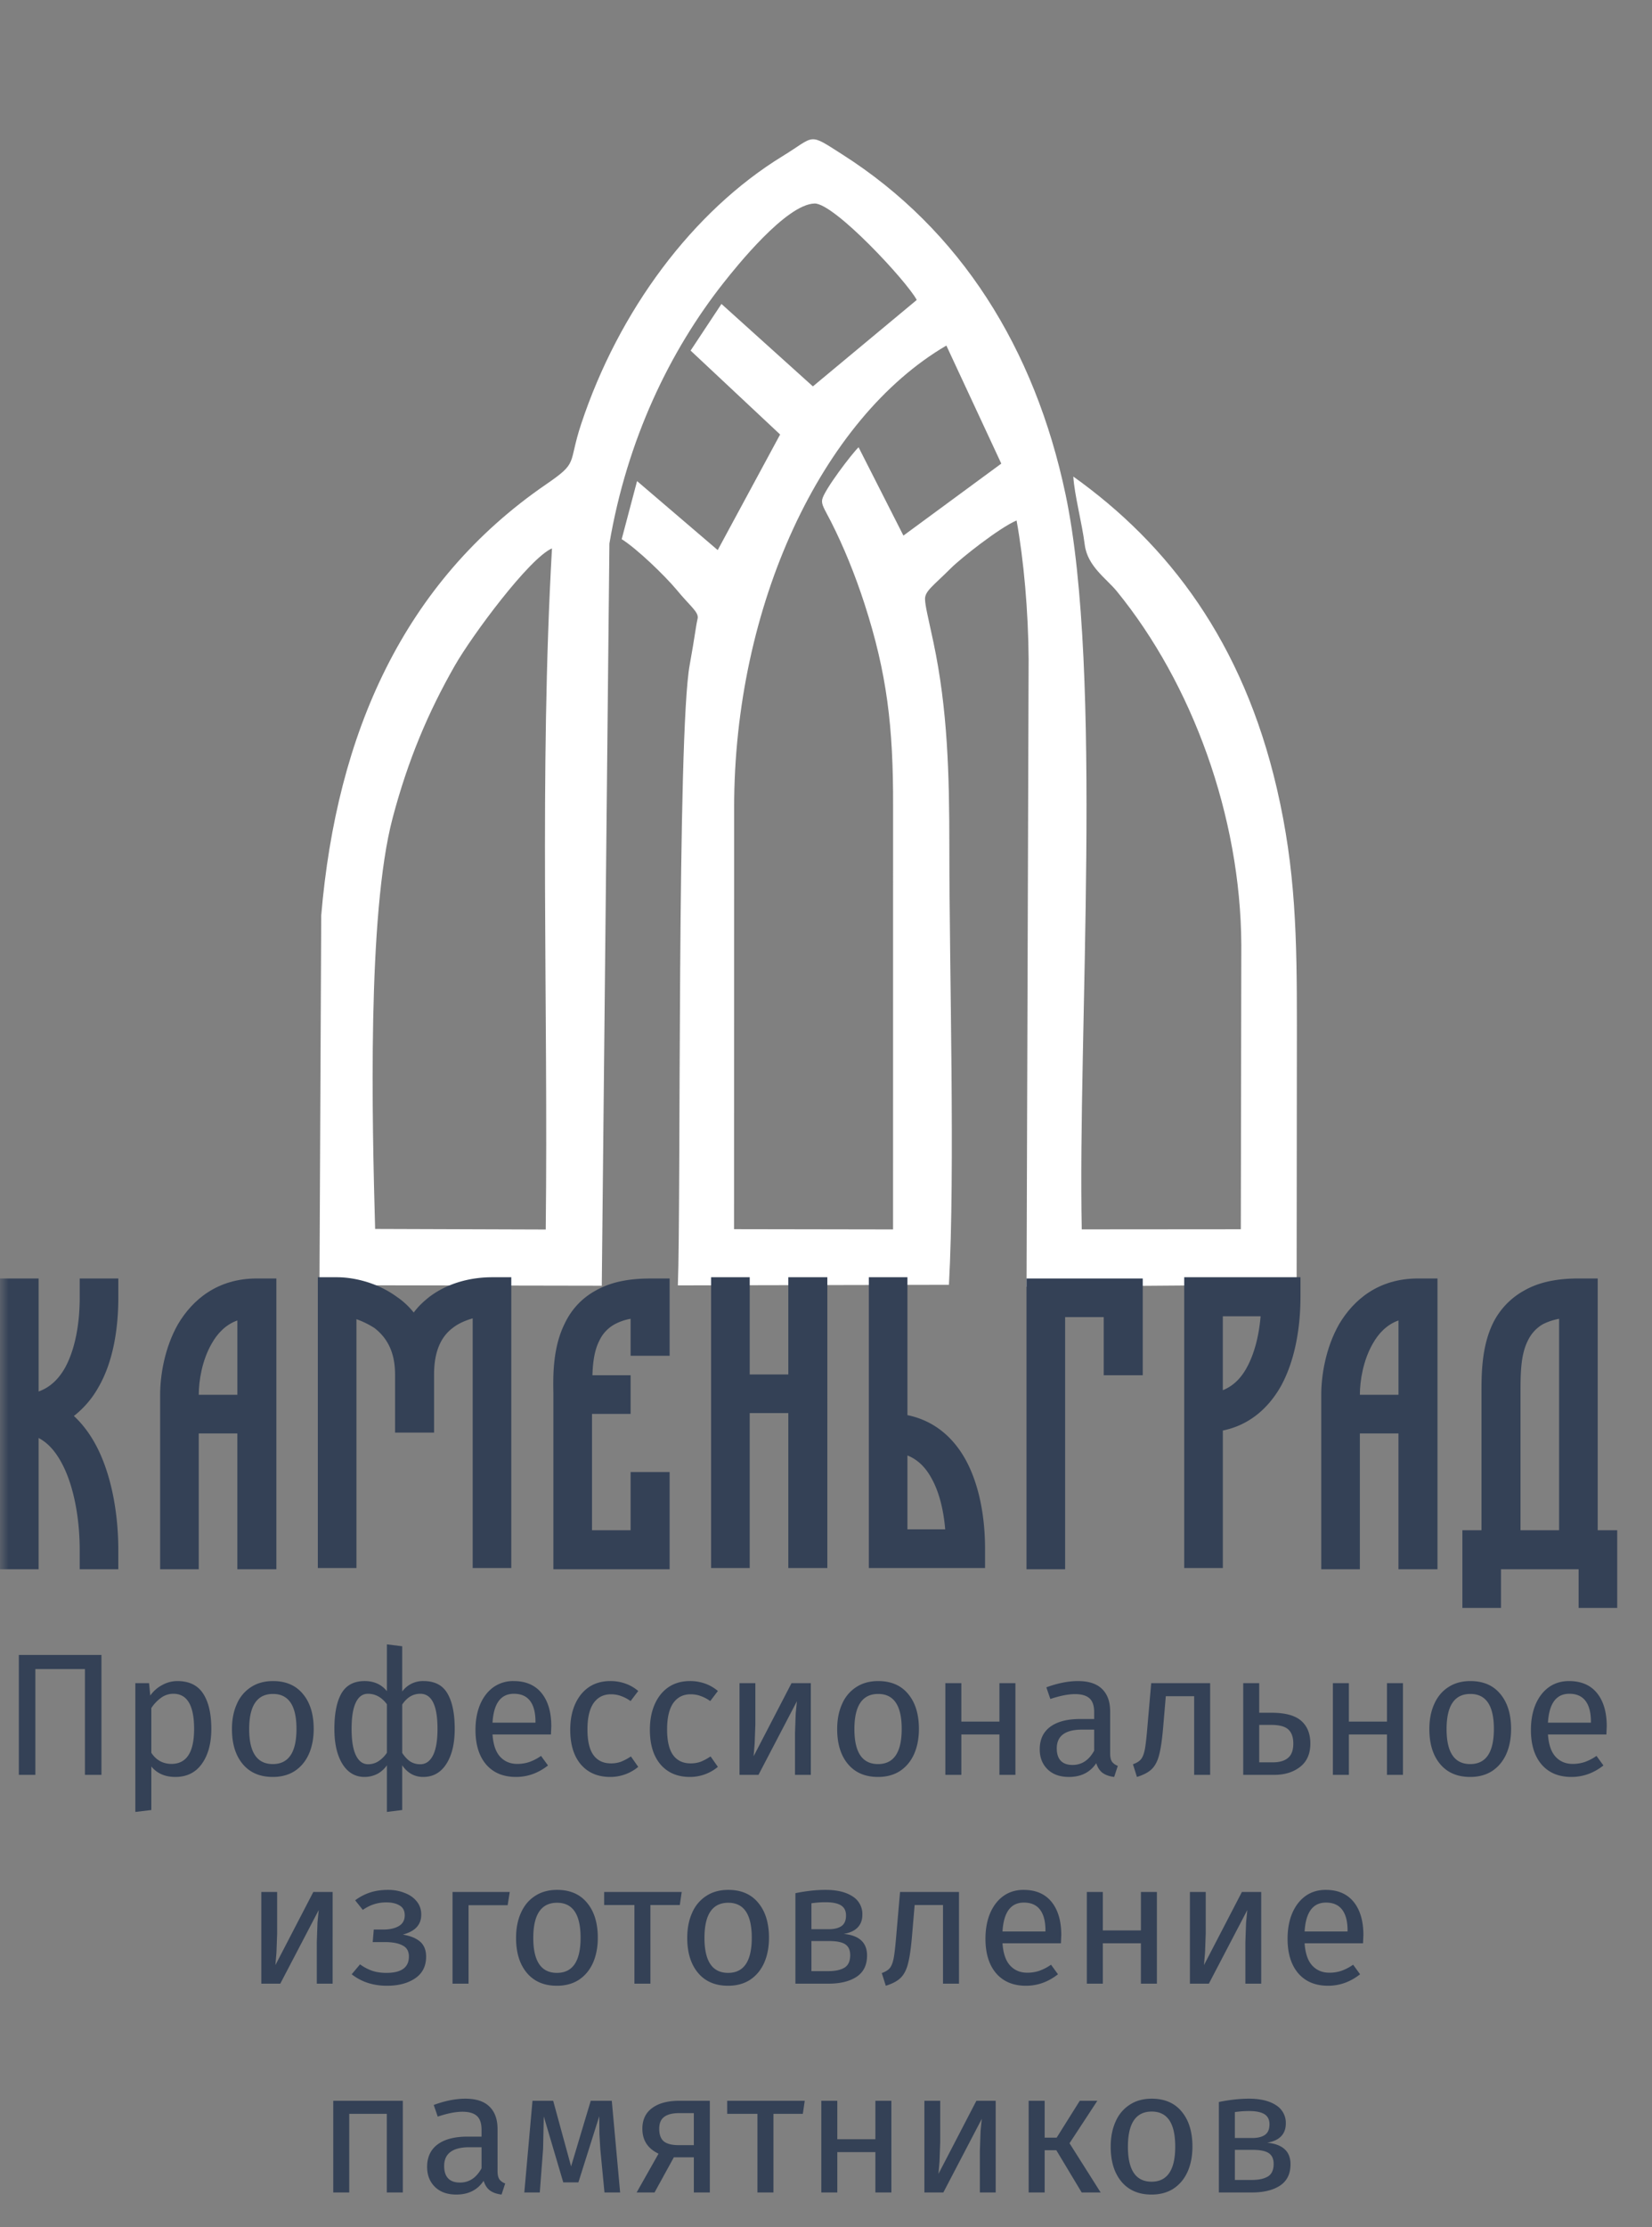 <svg xmlns="http://www.w3.org/2000/svg" xmlns:xlink="http://www.w3.org/1999/xlink" width="95" height="128" fill="none" xmlns:v="https://vecta.io/nano"><rect width="100%" height="100%" fill="#808080" stroke="none"/><mask id="A" mask-type="alpha" maskUnits="userSpaceOnUse" x="0" y="0" width="95" height="128"><path fill="#c4c4c4" d="M0 0h95v128H0z"/></mask><g mask="url(#A)"><path fill-rule="evenodd" d="M21.572 70.627c-.173-6.186-.458-18.084 1.006-23.615.89-3.363 2.054-6.094 3.573-8.753.997-1.745 4.285-6.178 5.591-6.744-.735 12.978-.21 26.117-.359 39.145l-9.811-.033zm20.645-24.214c0-11.607 5.028-22.357 12.205-26.554l3.158 6.784-5.628 4.137-2.579-5.076c-.377.356-1.998 2.481-2.093 3.009-.053.298.136.54.507 1.268.73 1.437 1.389 3.06 1.926 4.717 1.297 4.002 1.656 7.084 1.645 11.609l-.002 24.348-9.145-.015.007-24.228zm-7.611 27.474l.439-42.651c1.015-5.967 3.471-11.072 6.578-15 .684-.865 3.578-4.497 5.217-4.54 1.127-.03 5.311 4.47 5.878 5.542l-5.972 4.967-5.258-4.738-1.774 2.681 5.148 4.822-3.589 6.643-4.638-3.965-.884 3.338c.872.546 2.466 2.079 3.166 2.916.774.946 1.285 1.274 1.199 1.655-.111.489-.148.965-.451 2.635-.74 3.927-.501 30.96-.684 35.678l15.588-.032c.361-6.605.024-17.938.024-25.212 0-4.1-.095-7.848-.913-11.707-.306-1.447-.468-2.05-.485-2.47-.02-.477.461-.769 1.481-1.789.584-.584 2.797-2.331 3.783-2.749.421 2.314.673 5.241.693 7.957l-.119 36.078 15.531-.119.015-14.878c0-5.058-.064-8.948-1.152-13.635-1.954-8.414-6.225-14.018-11.704-17.926.053 1.004.503 2.688.656 3.915.156 1.245 1.248 1.944 1.845 2.677 4.332 5.31 7.126 12.927 7.159 20.335l-.028 16.33-9.147.007c-.238-11.177 1.243-31.953-.936-42.258-1.769-8.368-6.029-15.181-12.819-19.509-2.011-1.282-1.527-1.089-3.455.092-5.172 3.171-9.417 8.882-11.576 15.388-.777 2.343-.123 2.171-2.012 3.466-8.211 5.63-12.05 14.326-12.937 24.774l-.101 21.255 16.23.029z" fill="#fff"/><path d="M0 73.473v16.712h2.22v-7.544c.597.31 1.074.883 1.48 1.743.621 1.337.883 3.104.883 4.679v1.122h2.22v-1.122c0-1.767-.286-3.891-1.098-5.634-.358-.764-.836-1.48-1.456-2.053a5.5 5.5 0 0 0 1.409-1.647c.859-1.48 1.146-3.39 1.146-5.157v-1.098h-2.22v1.098c0 1.576-.286 3.032-.859 4.059-.358.621-.836 1.098-1.504 1.337v-6.494H0z" fill="#344156"/><use xlink:href="#C" fill="#344156"/><path d="M18.278 90.113h2.22v-14.3a5.05 5.05 0 0 1 1.026.501c.621.478 1.194 1.241 1.194 2.674v3.342h2.244v-3.342c0-1.48.501-2.244 1.074-2.674.334-.263.74-.43 1.146-.549v14.348h2.22V73.402h-1.098c-1.098 0-2.459.263-3.605 1.122-.334.263-.645.549-.907.907-.287-.358-.621-.668-.979-.907-1.146-.836-2.507-1.122-3.438-1.122h-1.098v16.712zm14.214-14.085c-.692 1.361-.692 2.96-.669 4.035v10.122h6.685v-5.586h-2.244v3.342h-2.22v-6.685h2.22v-2.22h-2.196c.024-.764.119-1.456.406-2.005a2.07 2.07 0 0 1 .883-.931 3.07 3.07 0 0 1 .907-.31v2.125h2.244v-4.44h-1.122c-1.265 0-2.292.215-3.128.692-.835.454-1.408 1.122-1.767 1.862zm8.401 14.085h2.22v-8.905h2.22v8.905h2.244V73.402h-2.244v5.587h-2.22v-5.587h-2.22v16.712zm9.069 0h6.685v-1.098c0-1.767-.31-3.653-1.122-5.133-.716-1.289-1.814-2.244-3.342-2.555v-7.926h-2.22v16.712zm2.22-6.47c.597.239 1.05.692 1.385 1.313.43.764.692 1.79.788 2.936h-2.172v-4.249zm6.849 6.542h2.22V75.694h2.22v3.342h2.244v-5.563H59.03v16.712zm9.07-.072h2.22v-7.902c1.528-.31 2.626-1.289 3.342-2.555.812-1.48 1.122-3.366 1.122-5.133v-1.122H68.1v16.712zm2.22-14.468h2.172c-.095 1.122-.358 2.149-.788 2.936-.334.621-.788 1.074-1.385 1.313v-4.25z" fill="#344156"/><use xlink:href="#C" x="66.771" fill="#344156"/><path d="M91.878 87.941V73.473H90.78c-1.265 0-2.292.215-3.127.692a4.32 4.32 0 0 0-1.79 1.862c-.669 1.361-.669 2.96-.669 4.035v.096 7.783h-1.098v4.464h2.22v-2.22h4.464v2.22H93v-4.464h-1.122zm-2.22 0h-2.22v-7.783c0-1.194 0-2.292.43-3.127a2.15 2.15 0 0 1 .859-.931c.239-.119.549-.239.931-.31v12.152zM5.834 95.11V102h-.95v-6.08h-2.85V102h-.95v-6.89h4.75zm4.368 1.5c.673 0 1.167.24 1.48.72s.47 1.157.47 2.03c0 .827-.18 1.493-.54 2s-.87.76-1.53.76c-.587 0-1.047-.2-1.38-.6v2.5l-.92.11v-7.4h.79l.07.71c.193-.267.427-.47.7-.61a1.79 1.79 0 0 1 .86-.22zm-.34 4.76c.867 0 1.3-.67 1.3-2.01 0-1.347-.397-2.02-1.19-2.02a1.19 1.19 0 0 0-.71.23 2.26 2.26 0 0 0-.56.59v2.57c.133.207.3.367.5.48.2.107.42.16.66.16zm5.837-4.76c.74 0 1.313.247 1.72.74.413.493.62 1.163.62 2.01 0 .547-.093 1.03-.28 1.45-.187.413-.457.737-.81.97-.353.227-.773.34-1.26.34-.74 0-1.317-.247-1.73-.74s-.62-1.163-.62-2.01c0-.547.093-1.027.28-1.44a2.16 2.16 0 0 1 .81-.97c.353-.233.777-.35 1.27-.35zm0 .74c-.913 0-1.37.673-1.37 2.02 0 1.34.453 2.01 1.36 2.01s1.36-.673 1.36-2.02c0-1.34-.45-2.01-1.35-2.01zm8.66-.74c.64 0 1.097.237 1.37.71.28.473.42 1.153.42 2.04 0 .84-.16 1.51-.48 2.01s-.763.75-1.33.75c-.5 0-.903-.223-1.21-.67v2.57l-.88.11v-2.68c-.147.213-.333.38-.56.5-.227.113-.47.17-.73.17-.533 0-.957-.25-1.27-.75-.307-.5-.46-1.17-.46-2.01 0-.88.133-1.557.4-2.03.273-.48.72-.72 1.34-.72.54 0 .967.193 1.28.58V94.5l.88.11v2.6a1.47 1.47 0 0 1 1.23-.6zm-3.19 4.78a1.09 1.09 0 0 0 .59-.17 1.71 1.71 0 0 0 .49-.49v-2.79c-.3-.4-.663-.6-1.09-.6-.307 0-.54.17-.7.51-.16.333-.24.837-.24 1.51s.083 1.18.25 1.52.4.51.7.51zm3 0c.313 0 .557-.17.73-.51s.26-.847.26-1.52c0-1.347-.33-2.02-.99-2.02-.42 0-.767.207-1.04.62v2.78c.14.213.293.377.46.49a1.05 1.05 0 0 0 .58.16zm7.534-2.18l-.02.47h-3.36c.04.58.187 1.007.44 1.28s.58.41.98.41a2.15 2.15 0 0 0 .7-.11 2.81 2.81 0 0 0 .67-.35l.4.55c-.56.44-1.173.66-1.84.66-.733 0-1.307-.24-1.72-.72-.407-.48-.61-1.14-.61-1.98 0-.547.087-1.03.26-1.45.18-.427.433-.76.76-1a1.95 1.95 0 0 1 1.17-.36c.7 0 1.237.23 1.61.69s.56 1.097.56 1.91zm-.91-.27c0-.52-.103-.917-.31-1.19s-.517-.41-.93-.41c-.753 0-1.163.553-1.23 1.66h2.47v-.06zm4.299-2.33a2.53 2.53 0 0 1 .86.14 2.32 2.32 0 0 1 .75.43l-.44.58a2.11 2.11 0 0 0-.55-.29c-.173-.067-.367-.1-.58-.1-.427 0-.76.17-1 .51-.233.34-.35.843-.35 1.51s.117 1.16.35 1.48c.233.313.567.47 1 .47a1.73 1.73 0 0 0 .57-.09 3.16 3.16 0 0 0 .58-.31l.42.6a2.5 2.5 0 0 1-1.61.58c-.713 0-1.277-.24-1.69-.72-.407-.48-.61-1.143-.61-1.99 0-.56.093-1.05.28-1.47s.45-.747.79-.98c.347-.233.757-.35 1.23-.35zm4.58 0a2.53 2.53 0 0 1 .86.14 2.32 2.32 0 0 1 .75.43l-.44.58a2.11 2.11 0 0 0-.55-.29c-.173-.067-.367-.1-.58-.1-.427 0-.76.17-1 .51-.233.34-.35.843-.35 1.51s.117 1.16.35 1.48c.233.313.567.47 1 .47a1.73 1.73 0 0 0 .57-.09c.173-.067.367-.17.58-.31l.42.6a2.5 2.5 0 0 1-1.61.58c-.713 0-1.277-.24-1.69-.72-.407-.48-.61-1.143-.61-1.99 0-.56.093-1.05.28-1.47s.45-.747.79-.98c.347-.233.757-.35 1.23-.35zm6.955 5.39h-.91v-2.38l.04-1.14.07-.71-2.21 4.23h-1.09v-5.27h.91v2.38l-.04 1.1-.06.72 2.18-4.2h1.11V102zm3.876-5.39c.74 0 1.313.247 1.72.74.413.493.62 1.163.62 2.01 0 .547-.093 1.03-.28 1.45-.187.413-.457.737-.81.97-.353.227-.773.34-1.26.34-.74 0-1.317-.247-1.73-.74s-.62-1.163-.62-2.01c0-.547.093-1.027.28-1.44a2.16 2.16 0 0 1 .81-.97c.353-.233.777-.35 1.27-.35zm0 .74c-.913 0-1.37.673-1.37 2.02 0 1.34.453 2.01 1.36 2.01s1.36-.673 1.36-2.02c0-1.34-.45-2.01-1.35-2.01zm6.97 4.65v-2.32h-2.19V102h-.92v-5.27h.92v2.21h2.19v-2.21h.92V102h-.92zm6.368-1.23c0 .213.037.373.11.48a.68.68 0 0 0 .33.23l-.21.64c-.273-.033-.493-.11-.66-.23s-.29-.307-.37-.56c-.353.527-.877.79-1.57.79-.52 0-.93-.147-1.23-.44s-.45-.677-.45-1.15c0-.56.2-.99.6-1.29.407-.3.98-.45 1.72-.45h.81v-.39c0-.373-.09-.64-.27-.8s-.457-.24-.83-.24c-.387 0-.86.093-1.42.28l-.23-.67c.653-.24 1.26-.36 1.82-.36.62 0 1.083.153 1.39.46.307.3.46.73.46 1.29v2.41zm-2.16.66c.527 0 .94-.273 1.24-.82V99.4h-.69c-.973 0-1.46.36-1.46 1.08 0 .313.077.55.23.71s.38.24.68.24zm7.91-4.7V102h-.92v-4.52h-1.63l-.15 1.76c-.06.713-.137 1.247-.23 1.6-.087.353-.227.627-.42.82-.187.187-.473.34-.86.46l-.23-.73c.227-.08.387-.183.48-.31s.163-.32.21-.58.097-.713.15-1.36l.21-2.41h3.39zm3.522 1.7c.787 0 1.357.153 1.71.46s.53.743.53 1.31c0 .593-.2 1.043-.6 1.35-.393.3-.883.45-1.47.45h-1.79v-5.27h.92v1.7h.7zm.09 2.85c.373 0 .66-.083.86-.25.207-.167.31-.443.31-.83 0-.367-.097-.637-.29-.81-.187-.173-.513-.26-.98-.26h-.69v2.15h.79zm6.556.72v-2.32h-2.19V102h-.92v-5.27h.92v2.21h2.19v-2.21h.92V102h-.92zm4.798-5.39c.74 0 1.313.247 1.72.74.413.493.62 1.163.62 2.01 0 .547-.093 1.03-.28 1.45-.187.413-.457.737-.81.97-.353.227-.773.34-1.26.34-.74 0-1.317-.247-1.73-.74s-.62-1.163-.62-2.01c0-.547.093-1.027.28-1.44.187-.42.457-.743.81-.97.353-.233.777-.35 1.27-.35zm0 .74c-.913 0-1.37.673-1.37 2.02 0 1.34.453 2.01 1.36 2.01s1.36-.673 1.36-2.02c0-1.34-.45-2.01-1.35-2.01zm7.84 1.86l-.02.47h-3.36c.04.58.187 1.007.44 1.28s.58.41.98.41a2.15 2.15 0 0 0 .7-.11 2.81 2.81 0 0 0 .67-.35l.4.55c-.56.44-1.173.66-1.84.66-.733 0-1.307-.24-1.72-.72-.407-.48-.61-1.14-.61-1.98 0-.547.087-1.03.26-1.45.18-.427.433-.76.76-1 .333-.24.723-.36 1.17-.36.7 0 1.237.23 1.61.69s.56 1.097.56 1.91zm-.91-.27c0-.52-.103-.917-.31-1.19s-.517-.41-.93-.41c-.753 0-1.163.553-1.23 1.66h2.47v-.06zM19.128 114h-.91v-2.38l.04-1.14.07-.71-2.21 4.23h-1.09v-5.27h.91v2.38l-.04 1.1-.06.72 2.18-4.2h1.11V114zm3.196-5.39c.333 0 .643.057.93.17.293.107.527.267.7.48.18.213.27.47.27.77 0 .293-.087.533-.26.72-.167.187-.433.33-.8.43.44.073.773.21 1 .41s.34.487.34.86c0 .547-.213.963-.64 1.25-.42.28-.957.42-1.61.42-.793 0-1.47-.22-2.03-.66l.48-.57a2.73 2.73 0 0 0 .7.37c.24.08.513.12.82.12.86 0 1.29-.313 1.29-.94 0-.307-.123-.52-.37-.64-.24-.127-.577-.19-1.01-.19h-.7l.06-.72h.54c.373 0 .673-.067.9-.2s.34-.34.34-.62c0-.26-.097-.447-.29-.56-.193-.12-.447-.18-.76-.18a2.25 2.25 0 0 0-.73.11c-.207.067-.417.173-.63.32l-.44-.55a2.95 2.95 0 0 1 .86-.45c.307-.1.653-.15 1.04-.15zm4.62 5.39h-.92v-5.27h3.29l-.12.76h-2.25V114zm5.093-5.39c.74 0 1.313.247 1.72.74.413.493.62 1.163.62 2.01 0 .547-.093 1.03-.28 1.45-.187.413-.457.737-.81.97-.353.227-.773.34-1.26.34-.74 0-1.317-.247-1.73-.74s-.62-1.163-.62-2.01c0-.547.093-1.027.28-1.44.187-.42.457-.743.81-.97.353-.233.777-.35 1.27-.35zm0 .74c-.913 0-1.37.673-1.37 2.02 0 1.34.453 2.01 1.36 2.01s1.36-.673 1.36-2.02c0-1.34-.45-2.01-1.35-2.01zm7.166-.62l-.11.75h-1.69V114h-.92v-4.52h-1.74v-.75h4.46zm2.678-.12c.74 0 1.313.247 1.72.74.413.493.62 1.163.62 2.01 0 .547-.093 1.03-.28 1.45-.187.413-.457.737-.81.97-.353.227-.773.34-1.26.34-.74 0-1.317-.247-1.73-.74s-.62-1.163-.62-2.01c0-.547.093-1.027.28-1.44a2.16 2.16 0 0 1 .81-.97c.353-.233.777-.35 1.27-.35zm0 .74c-.913 0-1.37.673-1.37 2.02 0 1.34.453 2.01 1.36 2.01s1.36-.673 1.36-2.02c0-1.34-.45-2.01-1.35-2.01zm6.64 1.79c.893.087 1.34.5 1.34 1.24 0 .553-.203.963-.61 1.23-.4.26-.937.39-1.61.39h-1.9v-5.2c.62-.127 1.197-.19 1.73-.19.653 0 1.17.123 1.55.37a1.19 1.19 0 0 1 .57 1.06c0 .3-.09.543-.27.73s-.447.31-.8.37zm-1.04-1.82a5.52 5.52 0 0 0-.82.06v1.49h.99c.32 0 .567-.06.74-.18s.26-.323.26-.61c0-.267-.097-.46-.29-.58s-.487-.18-.88-.18zm.16 3.96c.393 0 .7-.067.92-.2s.33-.373.33-.72c0-.287-.093-.493-.28-.62s-.503-.19-.95-.19h-1v1.73h.98zm7.507-4.55V114h-.92v-4.52h-1.63l-.15 1.76c-.06.713-.137 1.247-.23 1.6-.087.353-.227.627-.42.82-.187.187-.473.34-.86.46l-.23-.73c.227-.08.387-.183.48-.31s.163-.32.21-.58.097-.713.15-1.36l.21-2.41h3.39zm5.882 2.48l-.02.47h-3.36c.04.58.187 1.007.44 1.28s.58.41.98.41a2.15 2.15 0 0 0 .7-.11 2.81 2.81 0 0 0 .67-.35l.4.55c-.56.44-1.173.66-1.84.66-.733 0-1.307-.24-1.72-.72-.407-.48-.61-1.14-.61-1.98 0-.547.087-1.03.26-1.45.18-.427.433-.76.76-1 .333-.24.723-.36 1.17-.36.7 0 1.237.23 1.61.69s.56 1.097.56 1.91zm-.91-.27c0-.52-.103-.917-.31-1.19s-.517-.41-.93-.41c-.753 0-1.163.553-1.23 1.66h2.47v-.06zm5.489 3.06v-2.32h-2.19V114h-.92v-5.27h.92v2.21h2.19v-2.21h.92V114h-.92zm6.918 0h-.91v-2.38l.04-1.14.07-.71-2.21 4.23h-1.09v-5.27h.91v2.38l-.04 1.1-.06.72 2.18-4.2h1.11V114zm5.876-2.79l-.02.47h-3.36c.04.58.187 1.007.44 1.28s.58.41.98.41a2.15 2.15 0 0 0 .7-.11 2.81 2.81 0 0 0 .67-.35l.4.55c-.56.44-1.173.66-1.84.66-.733 0-1.307-.24-1.72-.72-.407-.48-.61-1.14-.61-1.98 0-.547.087-1.03.26-1.45.18-.427.433-.76.76-1 .333-.24.723-.36 1.17-.36.7 0 1.237.23 1.61.69s.56 1.097.56 1.91zm-.91-.27c0-.52-.103-.917-.31-1.19s-.517-.41-.93-.41c-.753 0-1.163.553-1.23 1.66h2.47v-.06zM22.244 126v-4.52h-2.16V126h-.92v-5.27h4V126h-.92zm6.368-1.23c0 .213.037.373.11.48a.68.68 0 0 0 .33.23l-.21.64c-.273-.033-.493-.11-.66-.23s-.29-.307-.37-.56c-.353.527-.877.79-1.57.79-.52 0-.93-.147-1.23-.44s-.45-.677-.45-1.15c0-.56.2-.99.6-1.29.407-.3.98-.45 1.72-.45h.81v-.39c0-.373-.09-.64-.27-.8s-.457-.24-.83-.24c-.387 0-.86.093-1.42.28l-.23-.67c.653-.24 1.26-.36 1.82-.36.62 0 1.083.153 1.39.46.307.3.46.73.46 1.29v2.41zm-2.16.66c.527 0 .94-.273 1.24-.82v-1.21h-.69c-.973 0-1.46.36-1.46 1.08 0 .313.077.55.23.71s.38.24.68.24zm9.209.57h-.9l-.24-2.49-.05-.86-.01-1.03-1.2 3.8h-.87l-1.12-3.79-.04 1.87-.19 2.5h-.89l.47-5.27h1.19l1.03 3.77 1.13-3.77h1.21l.48 5.27zm5.159-5.27V126h-.92v-2.02h-1.15L37.64 126h-1.03l1.26-2.23c-.62-.293-.93-.77-.93-1.43 0-.52.187-.917.56-1.19.373-.28.897-.42 1.57-.42h1.75zm-.92 2.55v-1.84h-.85c-.38 0-.667.073-.86.22-.187.14-.28.367-.28.68 0 .333.087.573.26.72.18.147.467.22.86.22h.87zm6.378-2.55l-.11.75h-1.69V126h-.92v-4.52h-1.74v-.75h4.46zM50.34 126v-2.32h-2.19V126h-.92v-5.27h.92v2.21h2.19v-2.21h.92V126h-.92zm6.918 0h-.91v-2.38l.04-1.14.07-.71-2.21 4.23h-1.09v-5.27h.91v2.38l-.04 1.1-.06.72 2.18-4.2h1.11V126zm5.846-5.27l-1.6 2.44 1.79 2.83h-1.09l-1.46-2.43h-.67V126h-.92v-5.27h.92v2.12h.69l1.33-2.12h1.01zm3.128-.12c.74 0 1.313.247 1.72.74.413.493.62 1.163.62 2.01 0 .547-.093 1.03-.28 1.45-.187.413-.457.737-.81.97-.353.227-.773.34-1.26.34-.74 0-1.317-.247-1.73-.74s-.62-1.163-.62-2.01c0-.547.093-1.027.28-1.44a2.16 2.16 0 0 1 .81-.97c.353-.233.777-.35 1.27-.35zm0 .74c-.913 0-1.37.673-1.37 2.02 0 1.34.453 2.01 1.36 2.01s1.36-.673 1.36-2.02c0-1.34-.45-2.01-1.35-2.01zm6.64 1.79c.893.087 1.34.5 1.34 1.24 0 .553-.203.963-.61 1.23-.4.26-.937.39-1.61.39h-1.9v-5.2c.62-.127 1.197-.19 1.73-.19.653 0 1.17.123 1.55.37a1.19 1.19 0 0 1 .57 1.06c0 .3-.09.543-.27.73s-.447.31-.8.37zm-1.04-1.82a5.52 5.52 0 0 0-.82.06v1.49h.99c.32 0 .567-.06.74-.18s.26-.323.26-.61c0-.267-.097-.46-.29-.58s-.487-.18-.88-.18zm.16 3.96c.393 0 .7-.067.92-.2s.33-.373.33-.72c0-.287-.093-.493-.28-.62s-.503-.19-.95-.19h-1v1.73h.98z" fill="#344156"/></g><defs ><path id="C" d="M14.772 73.473c-2.268 0-3.7 1.218-4.536 2.626-.788 1.385-1.027 2.984-1.027 4.059v10.027h2.22v-7.807h2.22v7.807h2.244V73.473h-1.122zm-1.122 6.685h-2.22c0-.812.191-1.981.74-2.936.334-.597.812-1.098 1.48-1.337v4.273z"/></defs></svg>